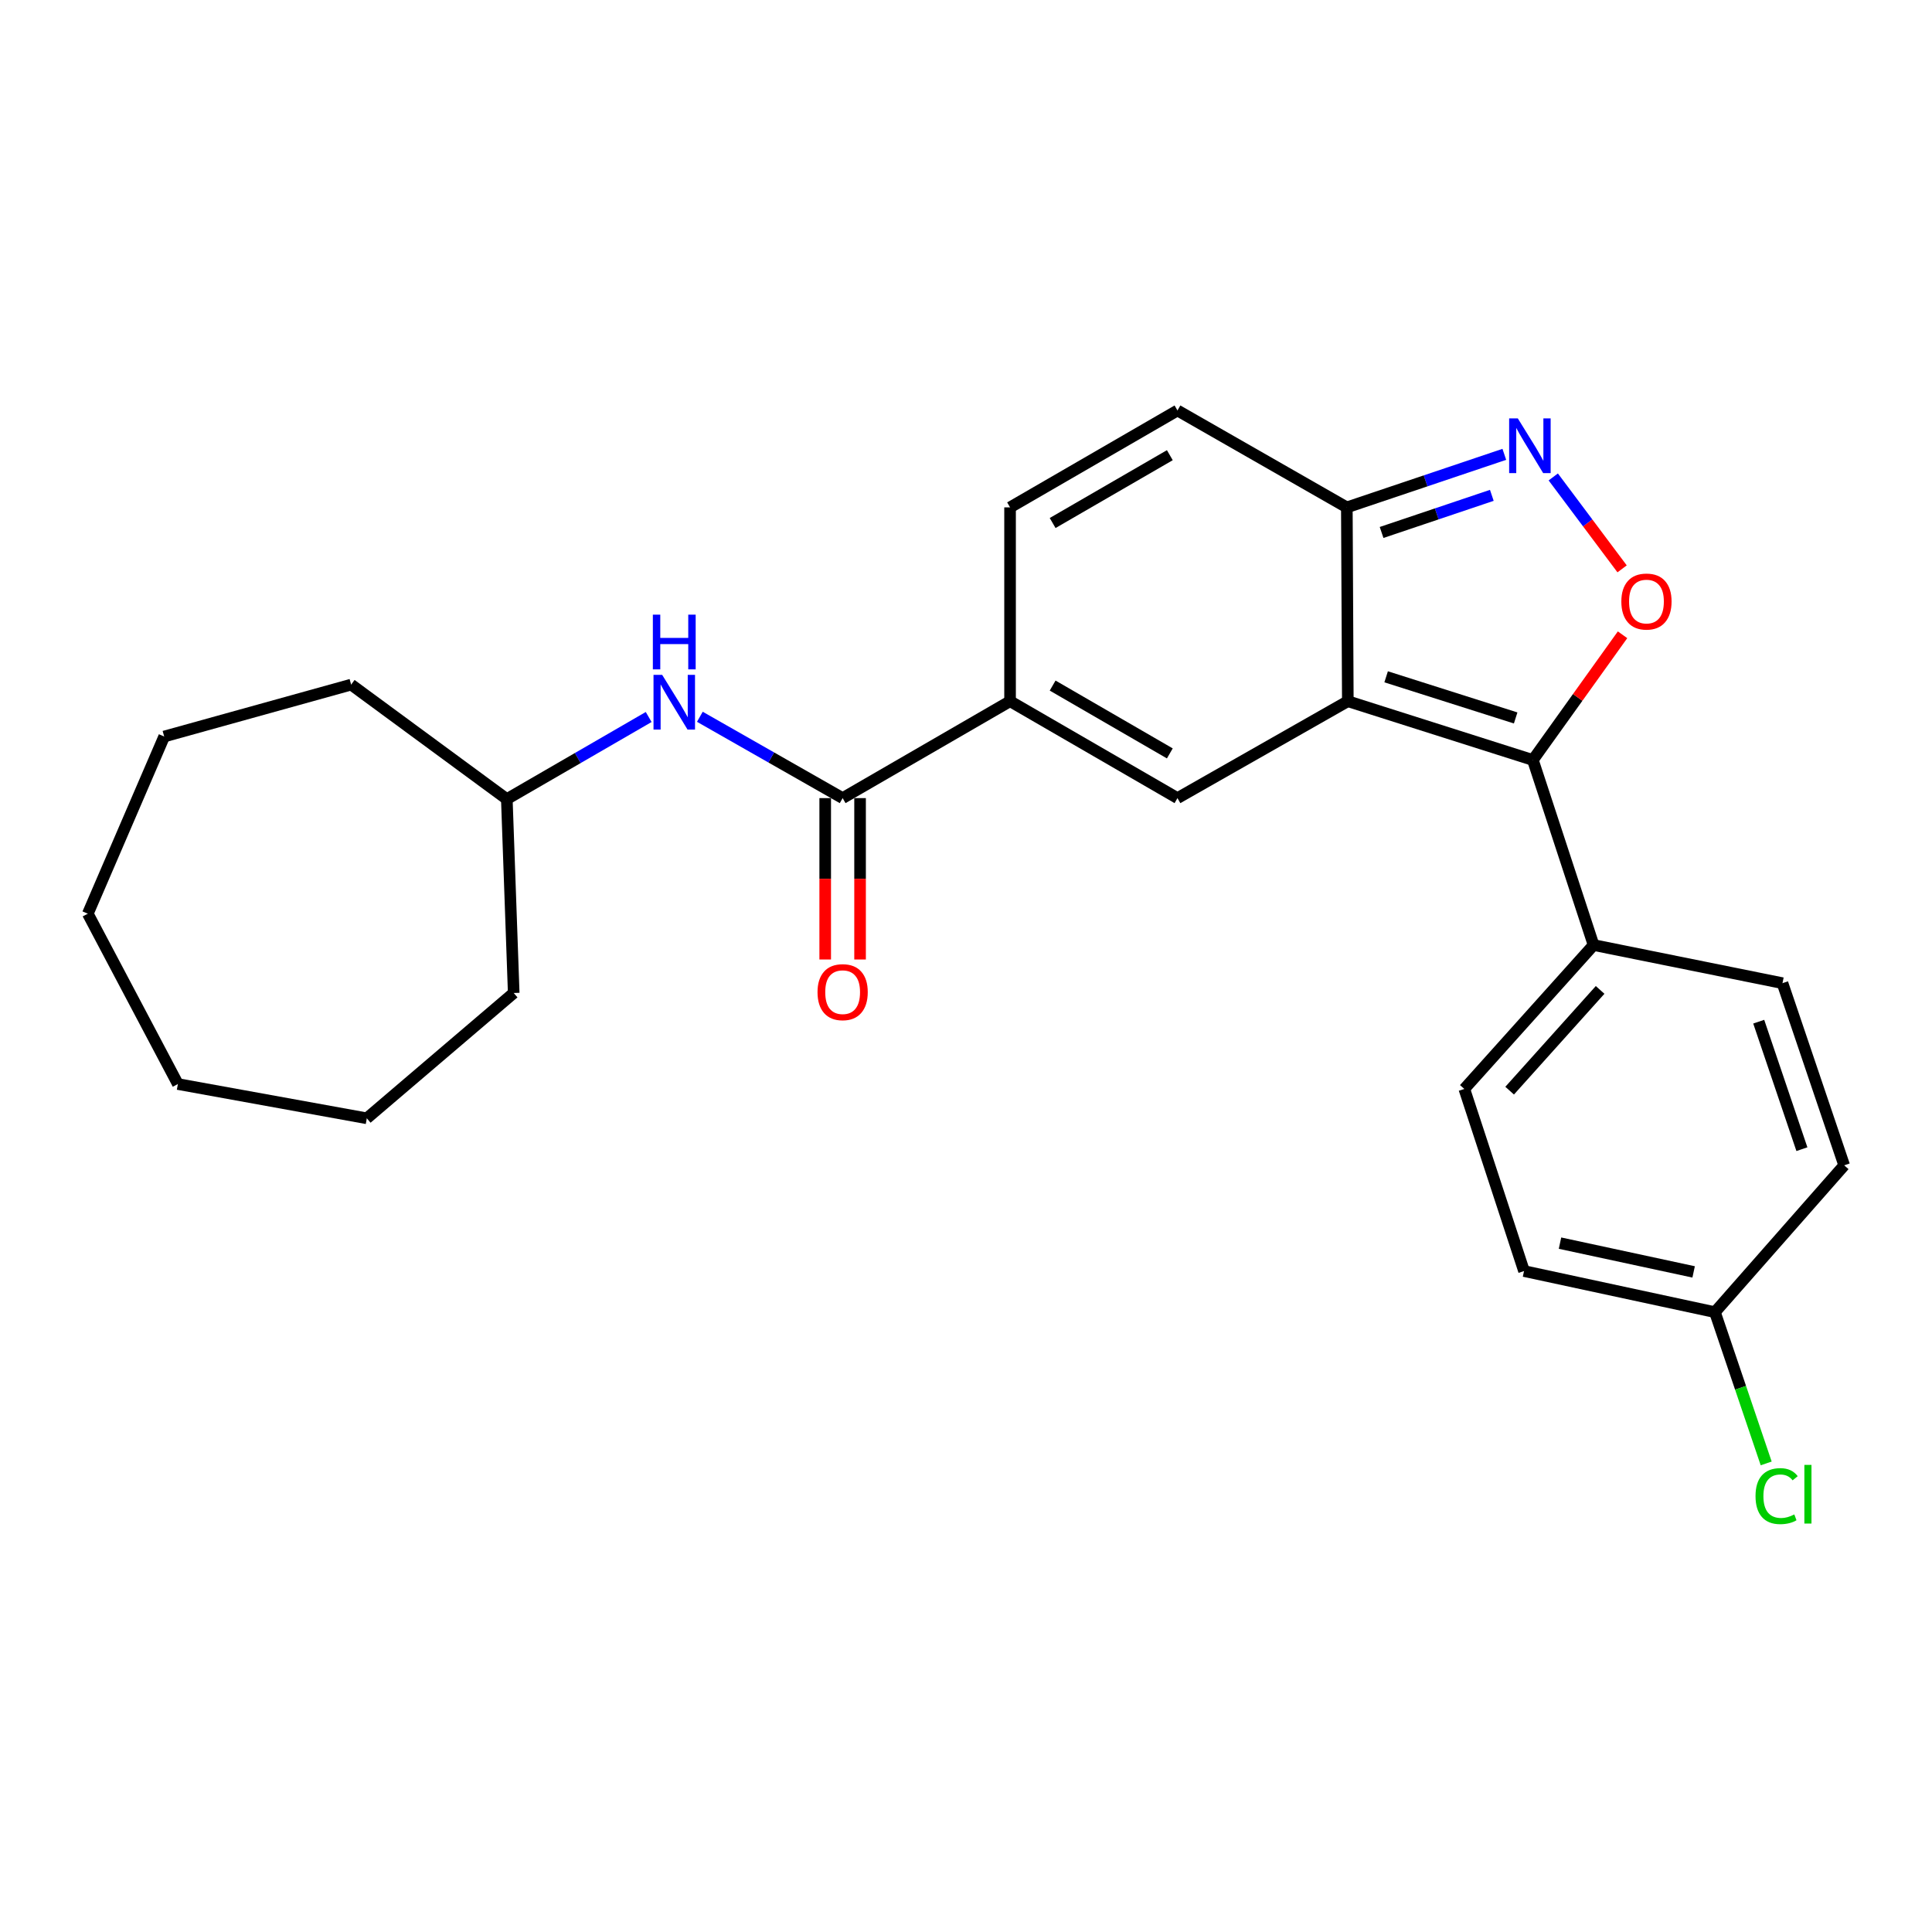 <?xml version='1.0' encoding='iso-8859-1'?>
<svg version='1.1' baseProfile='full'
              xmlns='http://www.w3.org/2000/svg'
                      xmlns:rdkit='http://www.rdkit.org/xml'
                      xmlns:xlink='http://www.w3.org/1999/xlink'
                  xml:space='preserve'
width='1000px' height='1000px' viewBox='0 0 1000 1000'>
<!-- END OF HEADER -->
<rect style='opacity:1.0;fill:#FFFFFF;stroke:none' width='1000' height='1000' x='0' y='0'> </rect>
<path class='bond-0' d='M 697.632,362.946 L 793.406,393.373' style='fill:none;fill-rule:evenodd;stroke:#000000;stroke-width:6px;stroke-linecap:butt;stroke-linejoin:miter;stroke-opacity:1' />
<path class='bond-0' d='M 717.462,350.311 L 784.504,371.61' style='fill:none;fill-rule:evenodd;stroke:#000000;stroke-width:6px;stroke-linecap:butt;stroke-linejoin:miter;stroke-opacity:1' />
<path class='bond-1' d='M 697.632,362.946 L 609.458,413.103' style='fill:none;fill-rule:evenodd;stroke:#000000;stroke-width:6px;stroke-linecap:butt;stroke-linejoin:miter;stroke-opacity:1' />
<path class='bond-5' d='M 697.632,362.946 L 697.121,262.621' style='fill:none;fill-rule:evenodd;stroke:#000000;stroke-width:6px;stroke-linecap:butt;stroke-linejoin:miter;stroke-opacity:1' />
<path class='bond-2' d='M 793.406,393.373 L 816.616,360.966' style='fill:none;fill-rule:evenodd;stroke:#000000;stroke-width:6px;stroke-linecap:butt;stroke-linejoin:miter;stroke-opacity:1' />
<path class='bond-2' d='M 816.616,360.966 L 839.826,328.559' style='fill:none;fill-rule:evenodd;stroke:#FF0000;stroke-width:6px;stroke-linecap:butt;stroke-linejoin:miter;stroke-opacity:1' />
<path class='bond-10' d='M 793.406,393.373 L 824.826,489.147' style='fill:none;fill-rule:evenodd;stroke:#000000;stroke-width:6px;stroke-linecap:butt;stroke-linejoin:miter;stroke-opacity:1' />
<path class='bond-4' d='M 609.458,413.103 L 522.808,362.946' style='fill:none;fill-rule:evenodd;stroke:#000000;stroke-width:6px;stroke-linecap:butt;stroke-linejoin:miter;stroke-opacity:1' />
<path class='bond-4' d='M 605.501,389.962 L 544.846,354.852' style='fill:none;fill-rule:evenodd;stroke:#000000;stroke-width:6px;stroke-linecap:butt;stroke-linejoin:miter;stroke-opacity:1' />
<path class='bond-25' d='M 839.597,294.438 L 821.782,270.649' style='fill:none;fill-rule:evenodd;stroke:#FF0000;stroke-width:6px;stroke-linecap:butt;stroke-linejoin:miter;stroke-opacity:1' />
<path class='bond-25' d='M 821.782,270.649 L 803.967,246.86' style='fill:none;fill-rule:evenodd;stroke:#0000FF;stroke-width:6px;stroke-linecap:butt;stroke-linejoin:miter;stroke-opacity:1' />
<path class='bond-3' d='M 778.632,235.169 L 737.877,248.895' style='fill:none;fill-rule:evenodd;stroke:#0000FF;stroke-width:6px;stroke-linecap:butt;stroke-linejoin:miter;stroke-opacity:1' />
<path class='bond-3' d='M 737.877,248.895 L 697.121,262.621' style='fill:none;fill-rule:evenodd;stroke:#000000;stroke-width:6px;stroke-linecap:butt;stroke-linejoin:miter;stroke-opacity:1' />
<path class='bond-3' d='M 772.166,256.389 L 743.637,265.997' style='fill:none;fill-rule:evenodd;stroke:#0000FF;stroke-width:6px;stroke-linecap:butt;stroke-linejoin:miter;stroke-opacity:1' />
<path class='bond-3' d='M 743.637,265.997 L 715.108,275.605' style='fill:none;fill-rule:evenodd;stroke:#000000;stroke-width:6px;stroke-linecap:butt;stroke-linejoin:miter;stroke-opacity:1' />
<path class='bond-6' d='M 522.808,362.946 L 436.148,413.103' style='fill:none;fill-rule:evenodd;stroke:#000000;stroke-width:6px;stroke-linecap:butt;stroke-linejoin:miter;stroke-opacity:1' />
<path class='bond-26' d='M 522.808,362.946 L 522.808,262.621' style='fill:none;fill-rule:evenodd;stroke:#000000;stroke-width:6px;stroke-linecap:butt;stroke-linejoin:miter;stroke-opacity:1' />
<path class='bond-8' d='M 697.121,262.621 L 609.458,212.463' style='fill:none;fill-rule:evenodd;stroke:#000000;stroke-width:6px;stroke-linecap:butt;stroke-linejoin:miter;stroke-opacity:1' />
<path class='bond-9' d='M 436.148,413.103 L 399.196,392.054' style='fill:none;fill-rule:evenodd;stroke:#000000;stroke-width:6px;stroke-linecap:butt;stroke-linejoin:miter;stroke-opacity:1' />
<path class='bond-9' d='M 399.196,392.054 L 362.244,371.004' style='fill:none;fill-rule:evenodd;stroke:#0000FF;stroke-width:6px;stroke-linecap:butt;stroke-linejoin:miter;stroke-opacity:1' />
<path class='bond-11' d='M 427.125,413.103 L 427.125,454.867' style='fill:none;fill-rule:evenodd;stroke:#000000;stroke-width:6px;stroke-linecap:butt;stroke-linejoin:miter;stroke-opacity:1' />
<path class='bond-11' d='M 427.125,454.867 L 427.125,496.63' style='fill:none;fill-rule:evenodd;stroke:#FF0000;stroke-width:6px;stroke-linecap:butt;stroke-linejoin:miter;stroke-opacity:1' />
<path class='bond-11' d='M 445.171,413.103 L 445.171,454.867' style='fill:none;fill-rule:evenodd;stroke:#000000;stroke-width:6px;stroke-linecap:butt;stroke-linejoin:miter;stroke-opacity:1' />
<path class='bond-11' d='M 445.171,454.867 L 445.171,496.63' style='fill:none;fill-rule:evenodd;stroke:#FF0000;stroke-width:6px;stroke-linecap:butt;stroke-linejoin:miter;stroke-opacity:1' />
<path class='bond-7' d='M 522.808,262.621 L 609.458,212.463' style='fill:none;fill-rule:evenodd;stroke:#000000;stroke-width:6px;stroke-linecap:butt;stroke-linejoin:miter;stroke-opacity:1' />
<path class='bond-7' d='M 544.846,270.715 L 605.501,235.605' style='fill:none;fill-rule:evenodd;stroke:#000000;stroke-width:6px;stroke-linecap:butt;stroke-linejoin:miter;stroke-opacity:1' />
<path class='bond-15' d='M 335.753,371.121 L 299.039,392.368' style='fill:none;fill-rule:evenodd;stroke:#0000FF;stroke-width:6px;stroke-linecap:butt;stroke-linejoin:miter;stroke-opacity:1' />
<path class='bond-15' d='M 299.039,392.368 L 262.326,413.615' style='fill:none;fill-rule:evenodd;stroke:#000000;stroke-width:6px;stroke-linecap:butt;stroke-linejoin:miter;stroke-opacity:1' />
<path class='bond-12' d='M 824.826,489.147 L 757.926,563.636' style='fill:none;fill-rule:evenodd;stroke:#000000;stroke-width:6px;stroke-linecap:butt;stroke-linejoin:miter;stroke-opacity:1' />
<path class='bond-12' d='M 828.217,512.378 L 781.387,564.521' style='fill:none;fill-rule:evenodd;stroke:#000000;stroke-width:6px;stroke-linecap:butt;stroke-linejoin:miter;stroke-opacity:1' />
<path class='bond-13' d='M 824.826,489.147 L 922.614,508.887' style='fill:none;fill-rule:evenodd;stroke:#000000;stroke-width:6px;stroke-linecap:butt;stroke-linejoin:miter;stroke-opacity:1' />
<path class='bond-17' d='M 757.926,563.636 L 788.834,657.896' style='fill:none;fill-rule:evenodd;stroke:#000000;stroke-width:6px;stroke-linecap:butt;stroke-linejoin:miter;stroke-opacity:1' />
<path class='bond-16' d='M 922.614,508.887 L 954.545,603.167' style='fill:none;fill-rule:evenodd;stroke:#000000;stroke-width:6px;stroke-linecap:butt;stroke-linejoin:miter;stroke-opacity:1' />
<path class='bond-16' d='M 910.312,528.818 L 932.664,594.813' style='fill:none;fill-rule:evenodd;stroke:#000000;stroke-width:6px;stroke-linecap:butt;stroke-linejoin:miter;stroke-opacity:1' />
<path class='bond-14' d='M 887.645,679.17 L 954.545,603.167' style='fill:none;fill-rule:evenodd;stroke:#000000;stroke-width:6px;stroke-linecap:butt;stroke-linejoin:miter;stroke-opacity:1' />
<path class='bond-18' d='M 887.645,679.17 L 900.909,718.316' style='fill:none;fill-rule:evenodd;stroke:#000000;stroke-width:6px;stroke-linecap:butt;stroke-linejoin:miter;stroke-opacity:1' />
<path class='bond-18' d='M 900.909,718.316 L 914.173,757.462' style='fill:none;fill-rule:evenodd;stroke:#00CC00;stroke-width:6px;stroke-linecap:butt;stroke-linejoin:miter;stroke-opacity:1' />
<path class='bond-27' d='M 887.645,679.17 L 788.834,657.896' style='fill:none;fill-rule:evenodd;stroke:#000000;stroke-width:6px;stroke-linecap:butt;stroke-linejoin:miter;stroke-opacity:1' />
<path class='bond-27' d='M 876.622,658.337 L 807.454,643.445' style='fill:none;fill-rule:evenodd;stroke:#000000;stroke-width:6px;stroke-linecap:butt;stroke-linejoin:miter;stroke-opacity:1' />
<path class='bond-19' d='M 262.326,413.615 L 265.895,513.97' style='fill:none;fill-rule:evenodd;stroke:#000000;stroke-width:6px;stroke-linecap:butt;stroke-linejoin:miter;stroke-opacity:1' />
<path class='bond-20' d='M 262.326,413.615 L 181.751,354.354' style='fill:none;fill-rule:evenodd;stroke:#000000;stroke-width:6px;stroke-linecap:butt;stroke-linejoin:miter;stroke-opacity:1' />
<path class='bond-22' d='M 265.895,513.97 L 189.862,578.835' style='fill:none;fill-rule:evenodd;stroke:#000000;stroke-width:6px;stroke-linecap:butt;stroke-linejoin:miter;stroke-opacity:1' />
<path class='bond-21' d='M 181.751,354.354 L 84.985,381.222' style='fill:none;fill-rule:evenodd;stroke:#000000;stroke-width:6px;stroke-linecap:butt;stroke-linejoin:miter;stroke-opacity:1' />
<path class='bond-23' d='M 84.985,381.222 L 45.455,472.925' style='fill:none;fill-rule:evenodd;stroke:#000000;stroke-width:6px;stroke-linecap:butt;stroke-linejoin:miter;stroke-opacity:1' />
<path class='bond-24' d='M 189.862,578.835 L 92.073,561.1' style='fill:none;fill-rule:evenodd;stroke:#000000;stroke-width:6px;stroke-linecap:butt;stroke-linejoin:miter;stroke-opacity:1' />
<path class='bond-28' d='M 45.455,472.925 L 92.073,561.1' style='fill:none;fill-rule:evenodd;stroke:#000000;stroke-width:6px;stroke-linecap:butt;stroke-linejoin:miter;stroke-opacity:1' />
<path  class='atom-3' d='M 839.205 311.355
Q 839.205 304.555, 842.565 300.755
Q 845.925 296.955, 852.205 296.955
Q 858.485 296.955, 861.845 300.755
Q 865.205 304.555, 865.205 311.355
Q 865.205 318.235, 861.805 322.155
Q 858.405 326.035, 852.205 326.035
Q 845.965 326.035, 842.565 322.155
Q 839.205 318.275, 839.205 311.355
M 852.205 322.835
Q 856.525 322.835, 858.845 319.955
Q 861.205 317.035, 861.205 311.355
Q 861.205 305.795, 858.845 302.995
Q 856.525 300.155, 852.205 300.155
Q 847.885 300.155, 845.525 302.955
Q 843.205 305.755, 843.205 311.355
Q 843.205 317.075, 845.525 319.955
Q 847.885 322.835, 852.205 322.835
' fill='#FF0000'/>
<path  class='atom-4' d='M 785.612 216.55
L 794.892 231.55
Q 795.812 233.03, 797.292 235.71
Q 798.772 238.39, 798.852 238.55
L 798.852 216.55
L 802.612 216.55
L 802.612 244.87
L 798.732 244.87
L 788.772 228.47
Q 787.612 226.55, 786.372 224.35
Q 785.172 222.15, 784.812 221.47
L 784.812 244.87
L 781.132 244.87
L 781.132 216.55
L 785.612 216.55
' fill='#0000FF'/>
<path  class='atom-10' d='M 342.736 349.297
L 352.016 364.297
Q 352.936 365.777, 354.416 368.457
Q 355.896 371.137, 355.976 371.297
L 355.976 349.297
L 359.736 349.297
L 359.736 377.617
L 355.856 377.617
L 345.896 361.217
Q 344.736 359.297, 343.496 357.097
Q 342.296 354.897, 341.936 354.217
L 341.936 377.617
L 338.256 377.617
L 338.256 349.297
L 342.736 349.297
' fill='#0000FF'/>
<path  class='atom-10' d='M 337.916 318.145
L 341.756 318.145
L 341.756 330.185
L 356.236 330.185
L 356.236 318.145
L 360.076 318.145
L 360.076 346.465
L 356.236 346.465
L 356.236 333.385
L 341.756 333.385
L 341.756 346.465
L 337.916 346.465
L 337.916 318.145
' fill='#0000FF'/>
<path  class='atom-12' d='M 423.148 513.539
Q 423.148 506.739, 426.508 502.939
Q 429.868 499.139, 436.148 499.139
Q 442.428 499.139, 445.788 502.939
Q 449.148 506.739, 449.148 513.539
Q 449.148 520.419, 445.748 524.339
Q 442.348 528.219, 436.148 528.219
Q 429.908 528.219, 426.508 524.339
Q 423.148 520.459, 423.148 513.539
M 436.148 525.019
Q 440.468 525.019, 442.788 522.139
Q 445.148 519.219, 445.148 513.539
Q 445.148 507.979, 442.788 505.179
Q 440.468 502.339, 436.148 502.339
Q 431.828 502.339, 429.468 505.139
Q 427.148 507.939, 427.148 513.539
Q 427.148 519.259, 429.468 522.139
Q 431.828 525.019, 436.148 525.019
' fill='#FF0000'/>
<path  class='atom-19' d='M 908.657 774.389
Q 908.657 767.349, 911.937 763.669
Q 915.257 759.949, 921.537 759.949
Q 927.377 759.949, 930.497 764.069
L 927.857 766.229
Q 925.577 763.229, 921.537 763.229
Q 917.257 763.229, 914.977 766.109
Q 912.737 768.949, 912.737 774.389
Q 912.737 779.989, 915.057 782.869
Q 917.417 785.749, 921.977 785.749
Q 925.097 785.749, 928.737 783.869
L 929.857 786.869
Q 928.377 787.829, 926.137 788.389
Q 923.897 788.949, 921.417 788.949
Q 915.257 788.949, 911.937 785.189
Q 908.657 781.429, 908.657 774.389
' fill='#00CC00'/>
<path  class='atom-19' d='M 933.937 758.229
L 937.617 758.229
L 937.617 788.589
L 933.937 788.589
L 933.937 758.229
' fill='#00CC00'/>
</svg>
